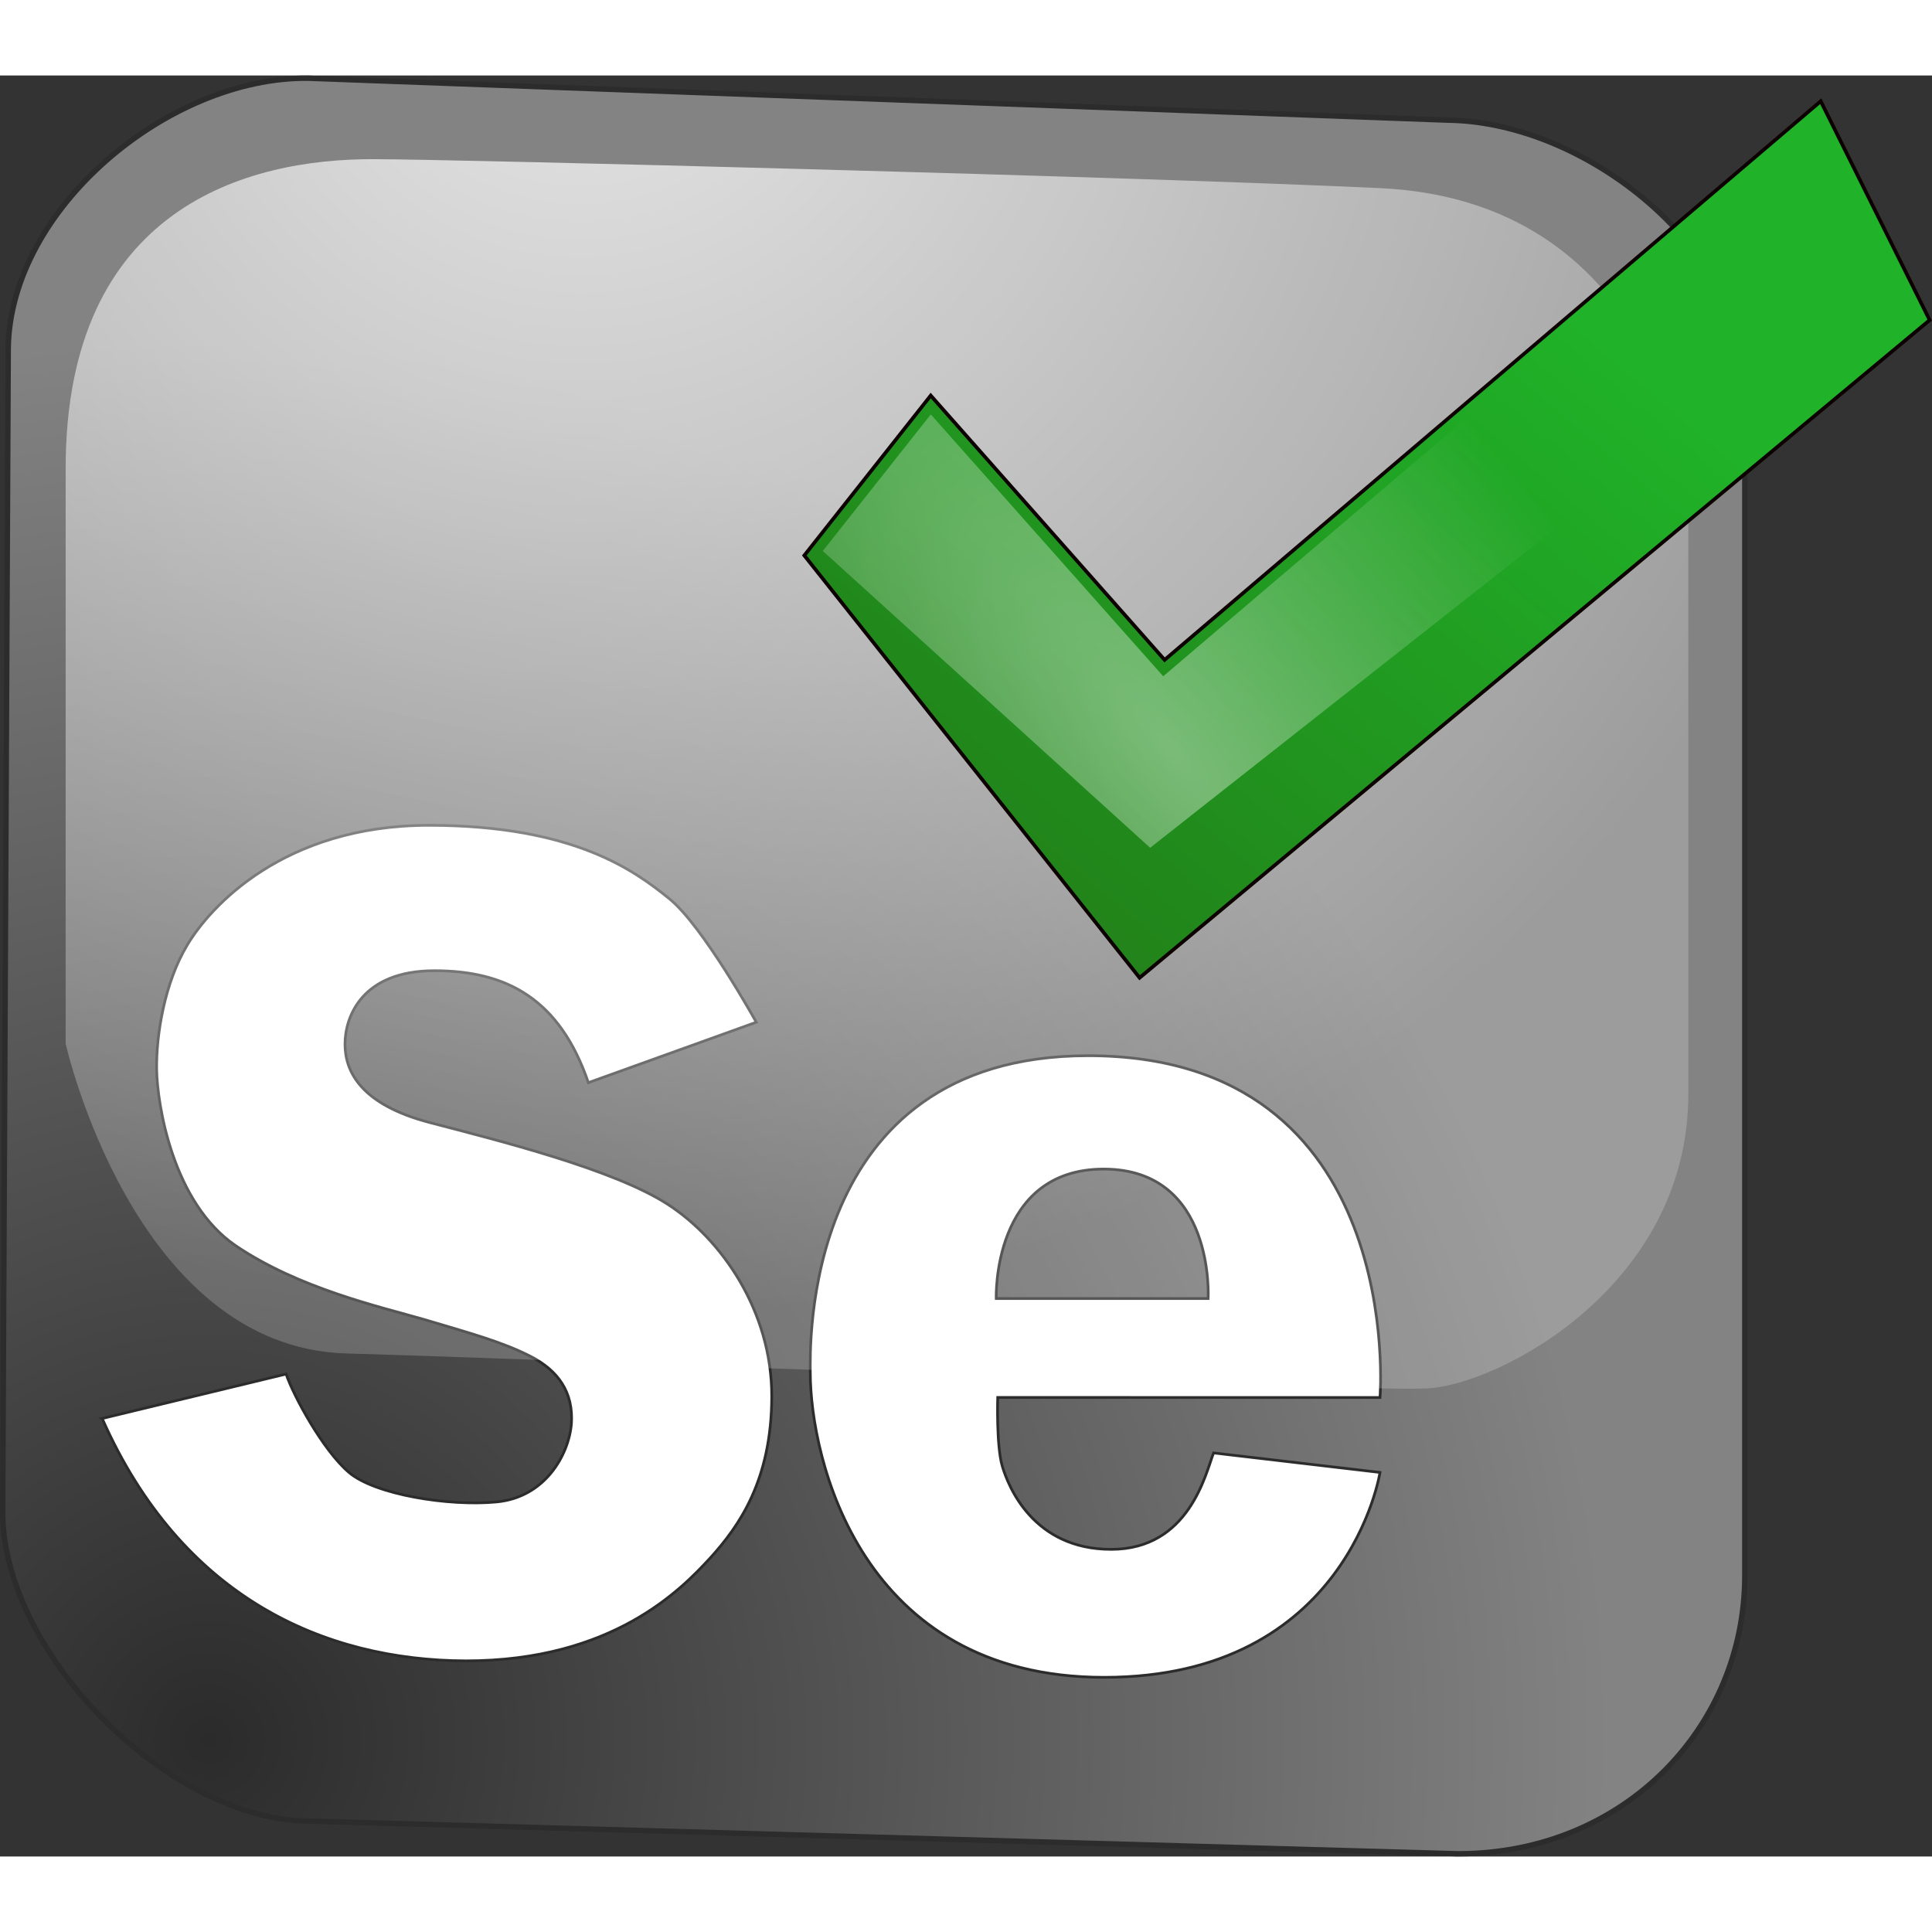 <svg width="2500" height="2500" enable-background="new 0 0 2486.4 2292.1" viewBox="0 0 2486.4 2292.1" xmlns="http://www.w3.org/2000/svg" xmlns:xlink="http://www.w3.org/1999/xlink"><rect x="0" y="0" width="2486.4" height="2292.1" fill="#333333" stroke="none"/><radialGradient id="a" cx="443.062" cy="1438.78" gradientTransform="matrix(6.431 0 0 -6.431 -2580.369 11395.716)" gradientUnits="userSpaceOnUse" r="280.586"><stop offset="0" stop-color="#2b2b2b"/><stop offset="1" stop-color="#838383"/></radialGradient><radialGradient id="b" cx="517.438" cy="1793.231" gradientTransform="matrix(6.431 0 0 -6.431 -2580.369 11395.716)" gradientUnits="userSpaceOnUse" r="271.138"><stop offset="0" stop-color="#fff" stop-opacity=".8"/><stop offset="1" stop-color="#fff" stop-opacity=".2"/></radialGradient><linearGradient id="c" gradientTransform="matrix(6.431 0 0 -6.431 -2580.369 11395.716)" gradientUnits="userSpaceOnUse" x1="575.724" x2="703.559" y1="1584.08" y2="1734.383"><stop offset="0" stop-color="#227716"/><stop offset="1" stop-color="#20b228"/></linearGradient><radialGradient id="d" cx="710.572" cy="1585.008" gradientTransform="matrix(5.054 -3.977 -11.312 -14.375 15844.672 26475.529)" gradientUnits="userSpaceOnUse" r="88.692"><stop offset="0" stop-color="#fff" stop-opacity=".4"/><stop offset=".998" stop-color="#fff" stop-opacity="0"/></radialGradient><path d="m1876.3 2288.6-1487.6-42.4c-180.1-7.7-387.8-221.9-385.2-400.7l7.1-1494.7c2.6-179.4 206.4-349.2 385.9-347.3l1467.6 54c178.8 2.6 384 167.9 381.4 346.7v1526.2c0 194.8-155 358.2-369.2 358.2z" fill="url(#a)" stroke="#2c2c2c" stroke-miterlimit="10" stroke-width="6.973"/><path d="m131.5 1728.4 236.7-57.2c9.6 28.3 47.6 98.4 81 126.7s127.3 43.7 189.7 37.9 93.3-60.5 96.5-101c2.6-39.9-16.7-68.2-53.4-86.8s-77.8-29.6-135.7-46.9c-57.9-16.7-161.4-39.9-243.1-95.2-81-55.3-101-182-101.6-227s10.3-111.3 39.2-159.5c29-48.9 123.5-154.4 311.3-154.4s266.3 59.8 309.3 94.5c43.1 34.7 111.9 158.9 111.9 158.9l-216.1 77.8c-36.7-107.4-104.8-144.1-198.1-144.1s-115.1 59.2-115.1 94.5c0 35.4 20.6 77.8 109.3 101s235.4 59.8 305.5 104.8 134.4 138.3 134.4 247-42.4 167.9-79.1 208.4c-36.7 39.9-125.4 132.5-314.5 132.5-181.9-.6-365.8-81-468.1-311.9zm1644.5-27s35.4-439.9-375.6-439.9c-371.7 0-357.6 381.4-357.6 407.7 0 110 64.3 392.3 378.2 392.3s355-263.7 355-263.7l-214.2-25.1c-10.3 27-31.5 124.1-131.8 124.1s-132.5-81-140.2-107.4-5.8-88.1-5.8-88.1zm-493.9-127.4s-5.8-166.6 138.3-166.6 134.4 166.6 134.4 166.6z" fill="#fff" stroke="#2c2c2c" stroke-miterlimit="10" stroke-width="3.486"/><path d="m84.5 505.8v740.2s87.5 391 361.4 398.7 1297.9 49.5 1390.5 45 336.4-131.8 336.4-378.8v-732.4c0-142.1-82.3-418.7-396.2-433.5-313.8-14.8-1195.6-37.3-1295.2-37.3-162.8-.7-396.9 61.7-396.9 398.1z" fill="url(#b)"/><path d="m1035.1 617.7 431.5 543.5 1016.8-846.4-140.2-281.7-844.4 719-301-340.2z" fill="url(#c)" stroke="#0c0000" stroke-miterlimit="10" stroke-width="4.649"/><path d="m1058.9 611.9 421.3 382 690.1-543.5-79.7-182.7-593.6 505.5-299.1-337z" fill="url(#d)"/></svg>